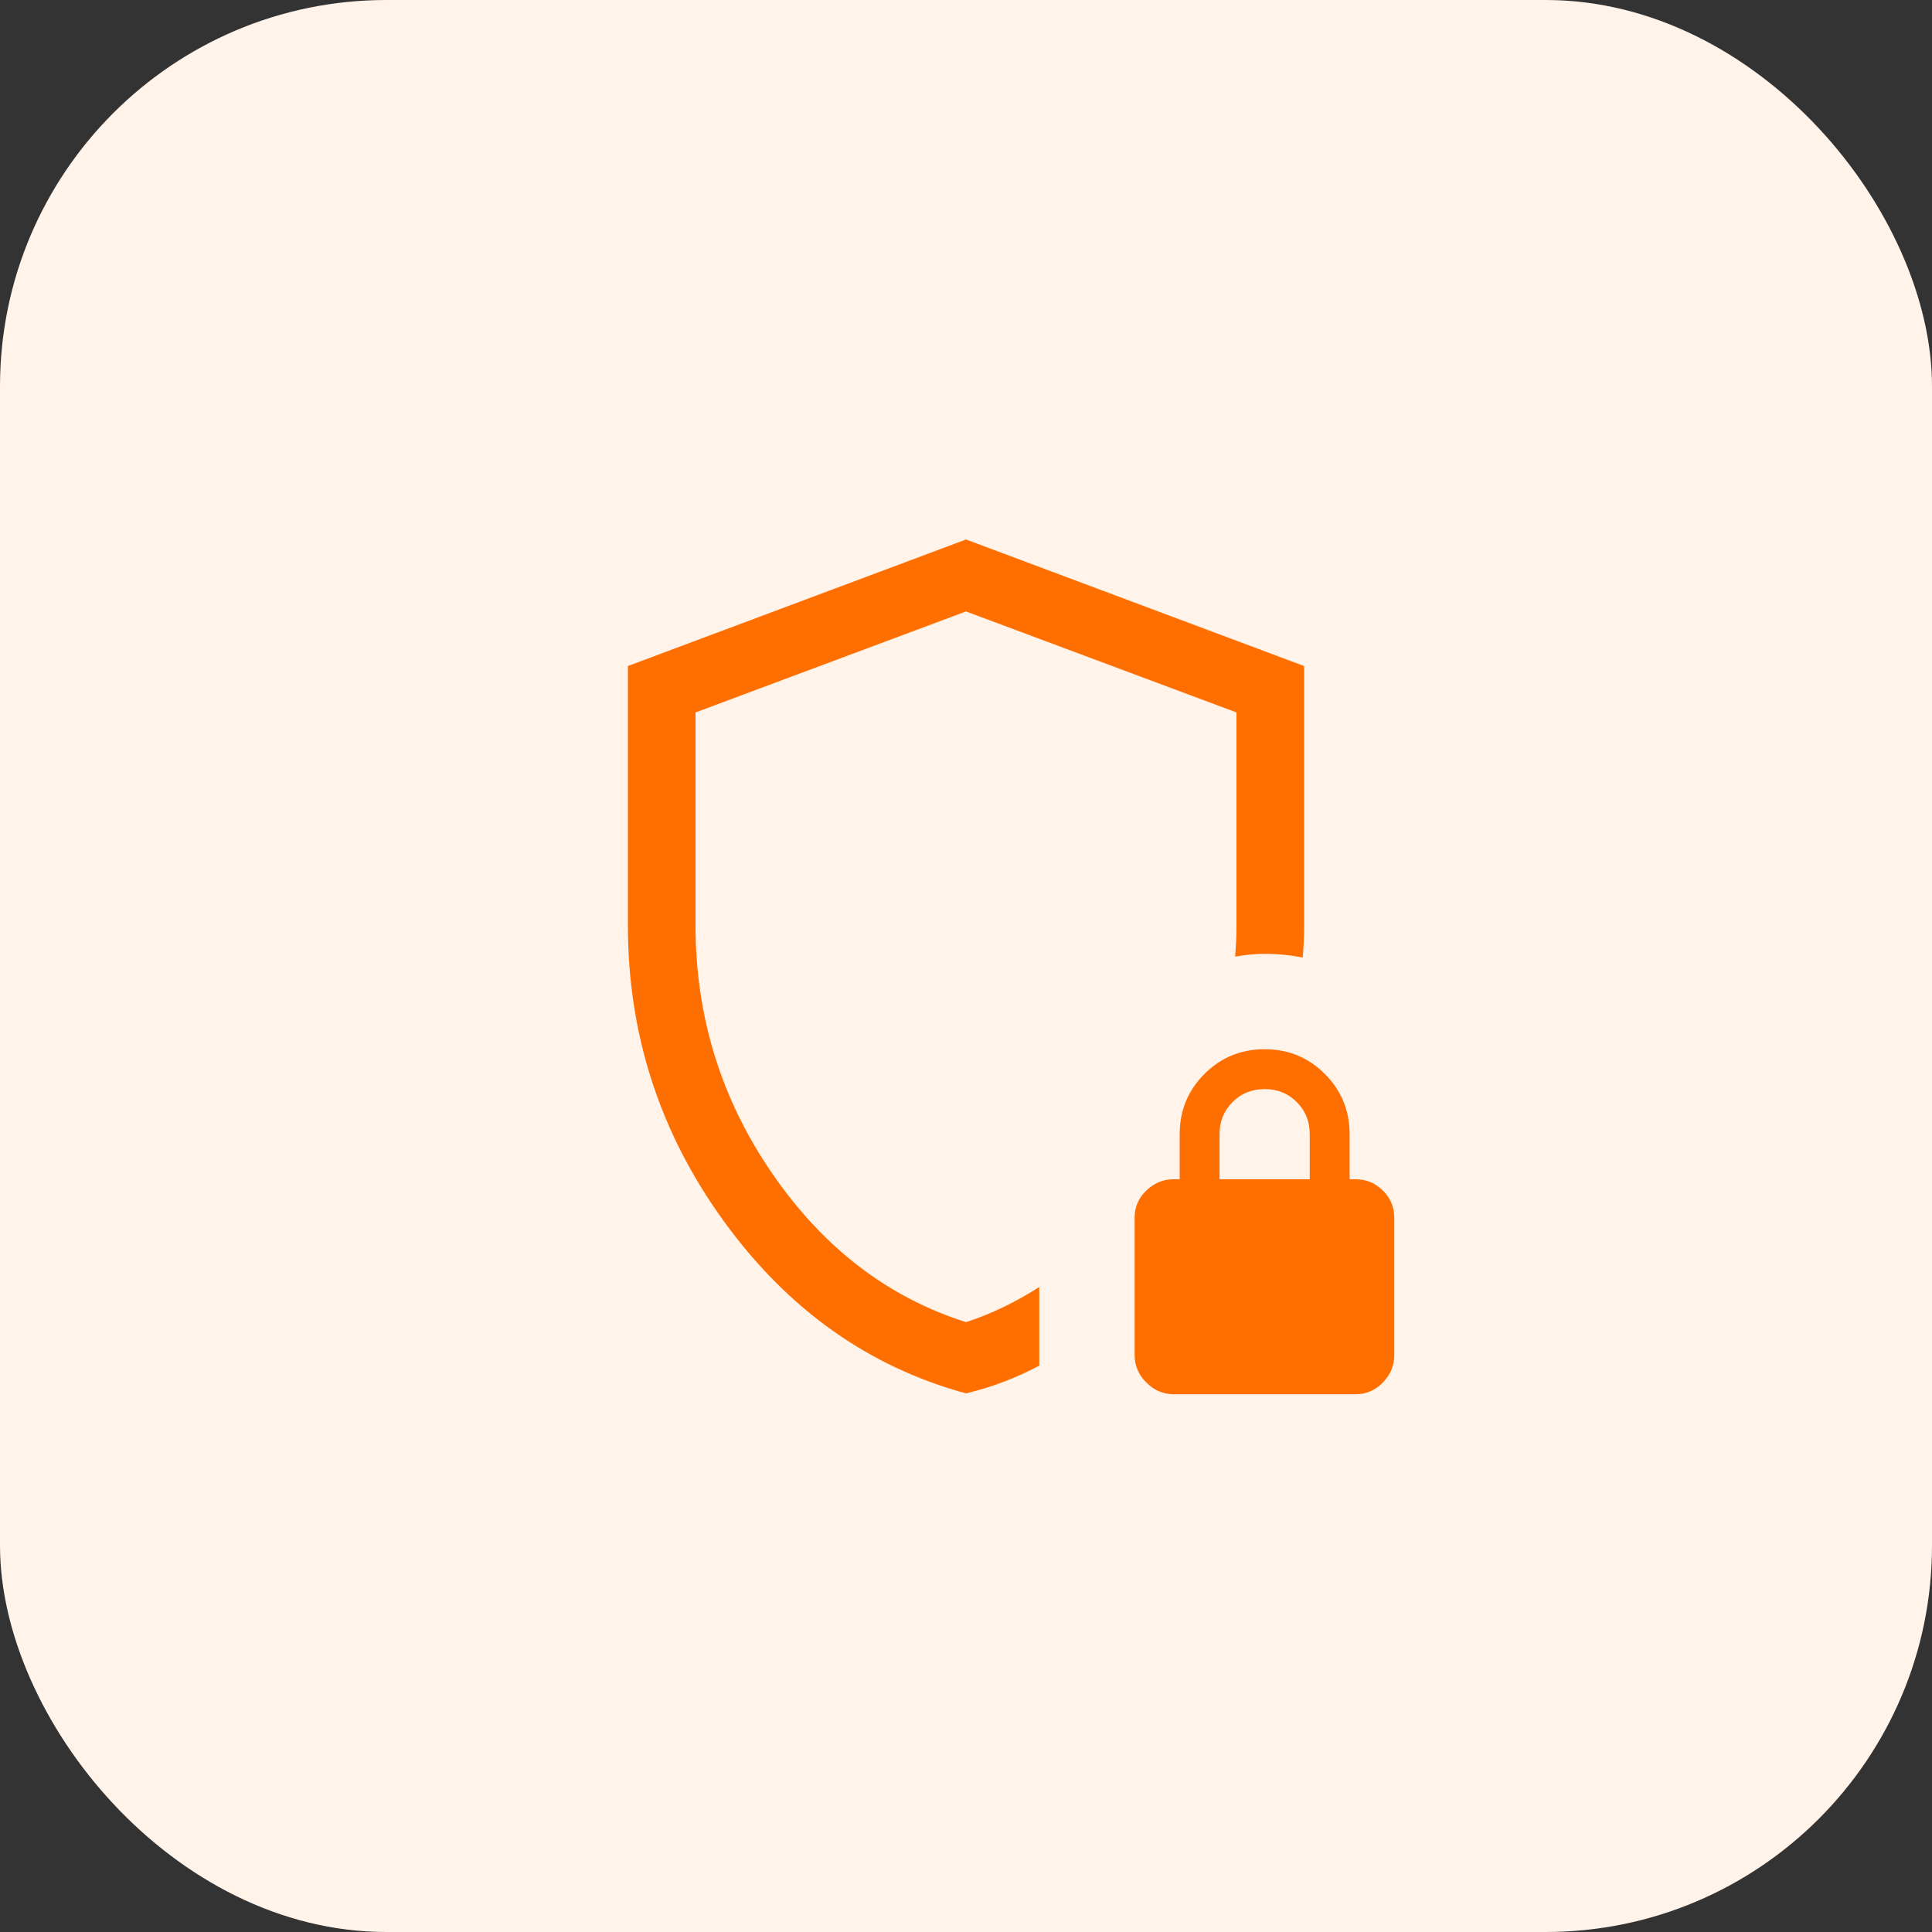 <svg width="50" height="50" viewBox="0 0 50 50" fill="none" xmlns="http://www.w3.org/2000/svg">
<rect x="0" y="0" width="50" height="50" fill="#333333" stroke="none"/>
<rect width="50" height="50" rx="10" fill="#FFF3EA"/>
<mask id="mask0_742_2671" style="mask-type:alpha" maskUnits="userSpaceOnUse" x="11" y="11" width="28" height="28">
<rect x="11" y="11" width="28" height="28" fill="#D9D9D9"/>
</mask>
<g mask="url(#mask0_742_2671)">
<path d="M25 36.061C22.477 35.373 20.388 33.888 18.733 31.605C17.078 29.323 16.25 26.771 16.25 23.95V17.237L25 13.962L33.75 17.237V23.95C33.75 24.088 33.747 24.227 33.741 24.365C33.735 24.504 33.726 24.642 33.714 24.78C33.554 24.749 33.393 24.725 33.23 24.71C33.067 24.694 32.901 24.686 32.729 24.686C32.596 24.686 32.468 24.692 32.346 24.704C32.225 24.716 32.098 24.734 31.964 24.758C31.976 24.623 31.985 24.492 31.991 24.364C31.997 24.236 32 24.098 32 23.95V18.438L25 15.824L18 18.438V23.95C18 26.303 18.661 28.442 19.983 30.367C21.306 32.292 22.978 33.575 25 34.217C25.331 34.11 25.654 33.98 25.97 33.827C26.285 33.674 26.594 33.501 26.896 33.308V35.343C26.596 35.502 26.288 35.642 25.971 35.762C25.656 35.882 25.332 35.981 25 36.061ZM30.378 36.083C30.105 36.083 29.869 35.982 29.667 35.78C29.465 35.578 29.364 35.342 29.364 35.069V31.511C29.364 31.239 29.465 31.005 29.667 30.811C29.869 30.616 30.105 30.519 30.378 30.519H30.53V29.353C30.53 28.741 30.744 28.221 31.171 27.794C31.598 27.367 32.117 27.154 32.729 27.154C33.341 27.154 33.86 27.367 34.287 27.794C34.714 28.221 34.928 28.741 34.928 29.353V30.519H35.08C35.356 30.519 35.592 30.616 35.788 30.811C35.985 31.005 36.083 31.239 36.083 31.511V35.069C36.083 35.342 35.985 35.578 35.788 35.78C35.592 35.982 35.356 36.083 35.08 36.083H30.378ZM31.562 30.519H33.896V29.353C33.896 29.022 33.784 28.745 33.56 28.521C33.337 28.298 33.06 28.186 32.729 28.186C32.399 28.186 32.121 28.298 31.898 28.521C31.674 28.745 31.562 29.022 31.562 29.353V30.519Z" fill="#FF6F00"/>
</g>
</svg>
